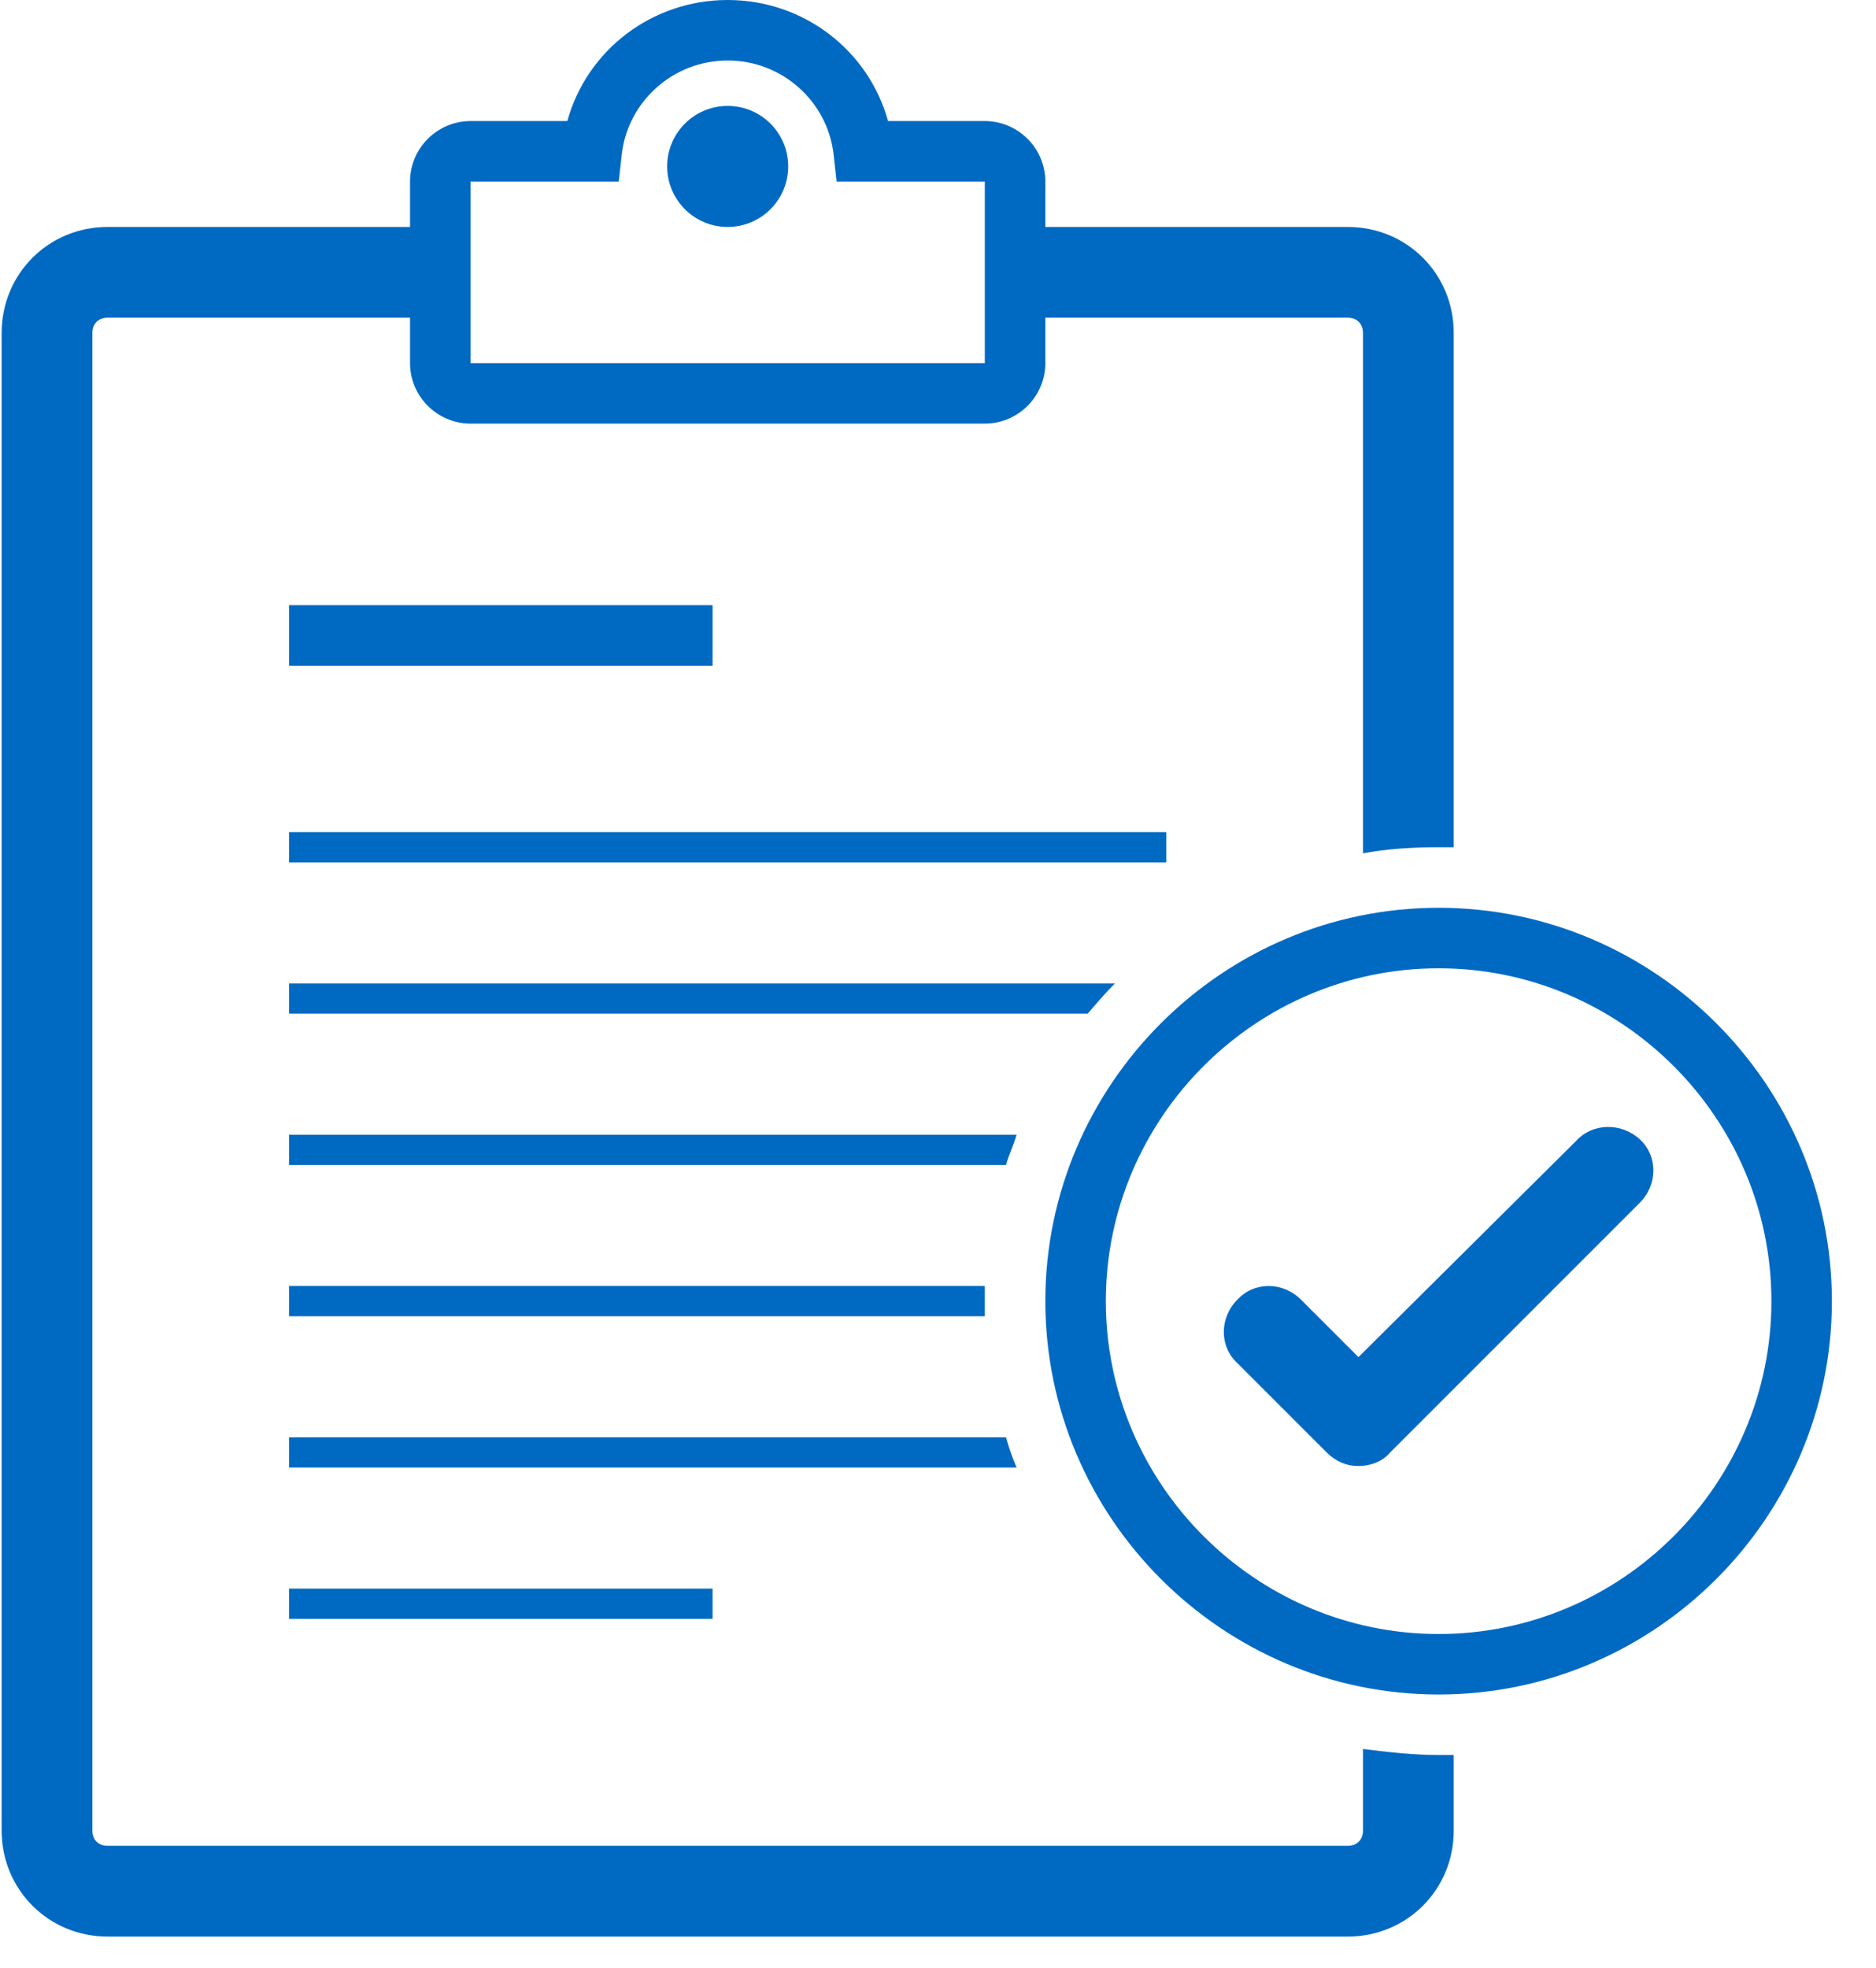 <svg width="41" height="43" viewBox="0 0 41 43" fill="none" xmlns="http://www.w3.org/2000/svg">
<path d="M15.573 13.223H6.317V14.546H15.573V13.223Z" fill="#006AC3"/>
<path d="M25.49 18.182H6.317V18.843H25.49V18.182Z" fill="#006AC3"/>
<path d="M24.366 21.488H6.317V22.149H23.771C23.97 21.917 24.168 21.686 24.366 21.488Z" fill="#006AC3"/>
<path d="M6.317 24.793V25.455H21.986C22.052 25.223 22.151 25.025 22.218 24.793H6.317Z" fill="#006AC3"/>
<path d="M6.317 28.099V28.76H21.523C21.523 28.661 21.523 28.529 21.523 28.43C21.523 28.331 21.523 28.198 21.523 28.099H6.317Z" fill="#006AC3"/>
<path d="M21.986 31.405H6.317V32.066H22.218C22.118 31.835 22.052 31.636 21.986 31.405Z" fill="#006AC3"/>
<path d="M15.573 34.711H6.317V35.372H15.573V34.711Z" fill="#006AC3"/>
<path d="M15.903 4.959C16.634 4.959 17.226 4.367 17.226 3.636C17.226 2.906 16.634 2.314 15.903 2.314C15.173 2.314 14.581 2.906 14.581 3.636C14.581 4.367 15.173 4.959 15.903 4.959Z" fill="#006AC3"/>
<path d="M29.788 38.215V40C29.788 40.198 29.656 40.331 29.457 40.331H2.35C2.151 40.331 2.019 40.198 2.019 40V7.273C2.019 7.074 2.151 6.942 2.35 6.942H8.961V7.934C8.961 8.661 9.556 9.256 10.284 9.256H21.523C22.251 9.256 22.846 8.661 22.846 7.934V6.942H29.457C29.656 6.942 29.788 7.074 29.788 7.273V18.645C30.317 18.546 30.879 18.512 31.441 18.512C31.54 18.512 31.672 18.512 31.771 18.512V7.273C31.771 5.983 30.747 4.959 29.457 4.959H22.846V3.967C22.846 3.24 22.251 2.645 21.523 2.645H19.408C18.978 1.091 17.556 0 15.903 0C14.251 0 12.829 1.091 12.399 2.645H10.284C9.556 2.645 8.961 3.24 8.961 3.967V4.959H2.35C1.061 4.959 0.036 5.983 0.036 7.273V40C0.036 41.289 1.061 42.314 2.35 42.314H29.457C30.747 42.314 31.771 41.289 31.771 40V38.347C31.672 38.347 31.54 38.347 31.441 38.347C30.879 38.347 30.317 38.281 29.788 38.215ZM10.284 3.967H13.523L13.589 3.372C13.722 2.215 14.713 1.322 15.903 1.322C17.094 1.322 18.085 2.215 18.218 3.372L18.284 3.967H21.523V7.934H10.284V3.967Z" fill="#006AC3"/>
<path d="M31.441 19.835C26.713 19.835 22.846 23.703 22.846 28.43C22.846 33.157 26.713 37.025 31.441 37.025C36.168 37.025 40.036 33.157 40.036 28.43C40.036 23.703 36.168 19.835 31.441 19.835ZM31.441 35.703C27.441 35.703 24.168 32.43 24.168 28.43C24.168 24.43 27.441 21.157 31.441 21.157C35.441 21.157 38.714 24.43 38.714 28.43C38.714 32.43 35.441 35.703 31.441 35.703Z" fill="#006AC3"/>
<path d="M34.449 24.926L29.689 29.653L28.433 28.397C28.036 28 27.408 28 27.044 28.397C26.647 28.793 26.647 29.422 27.044 29.785L28.994 31.735C29.193 31.934 29.424 32.033 29.689 32.033C29.953 32.033 30.218 31.934 30.383 31.735L35.837 26.281C36.234 25.884 36.234 25.256 35.837 24.893C35.441 24.529 34.813 24.529 34.449 24.926Z" fill="#006AC3"/>
</svg>
